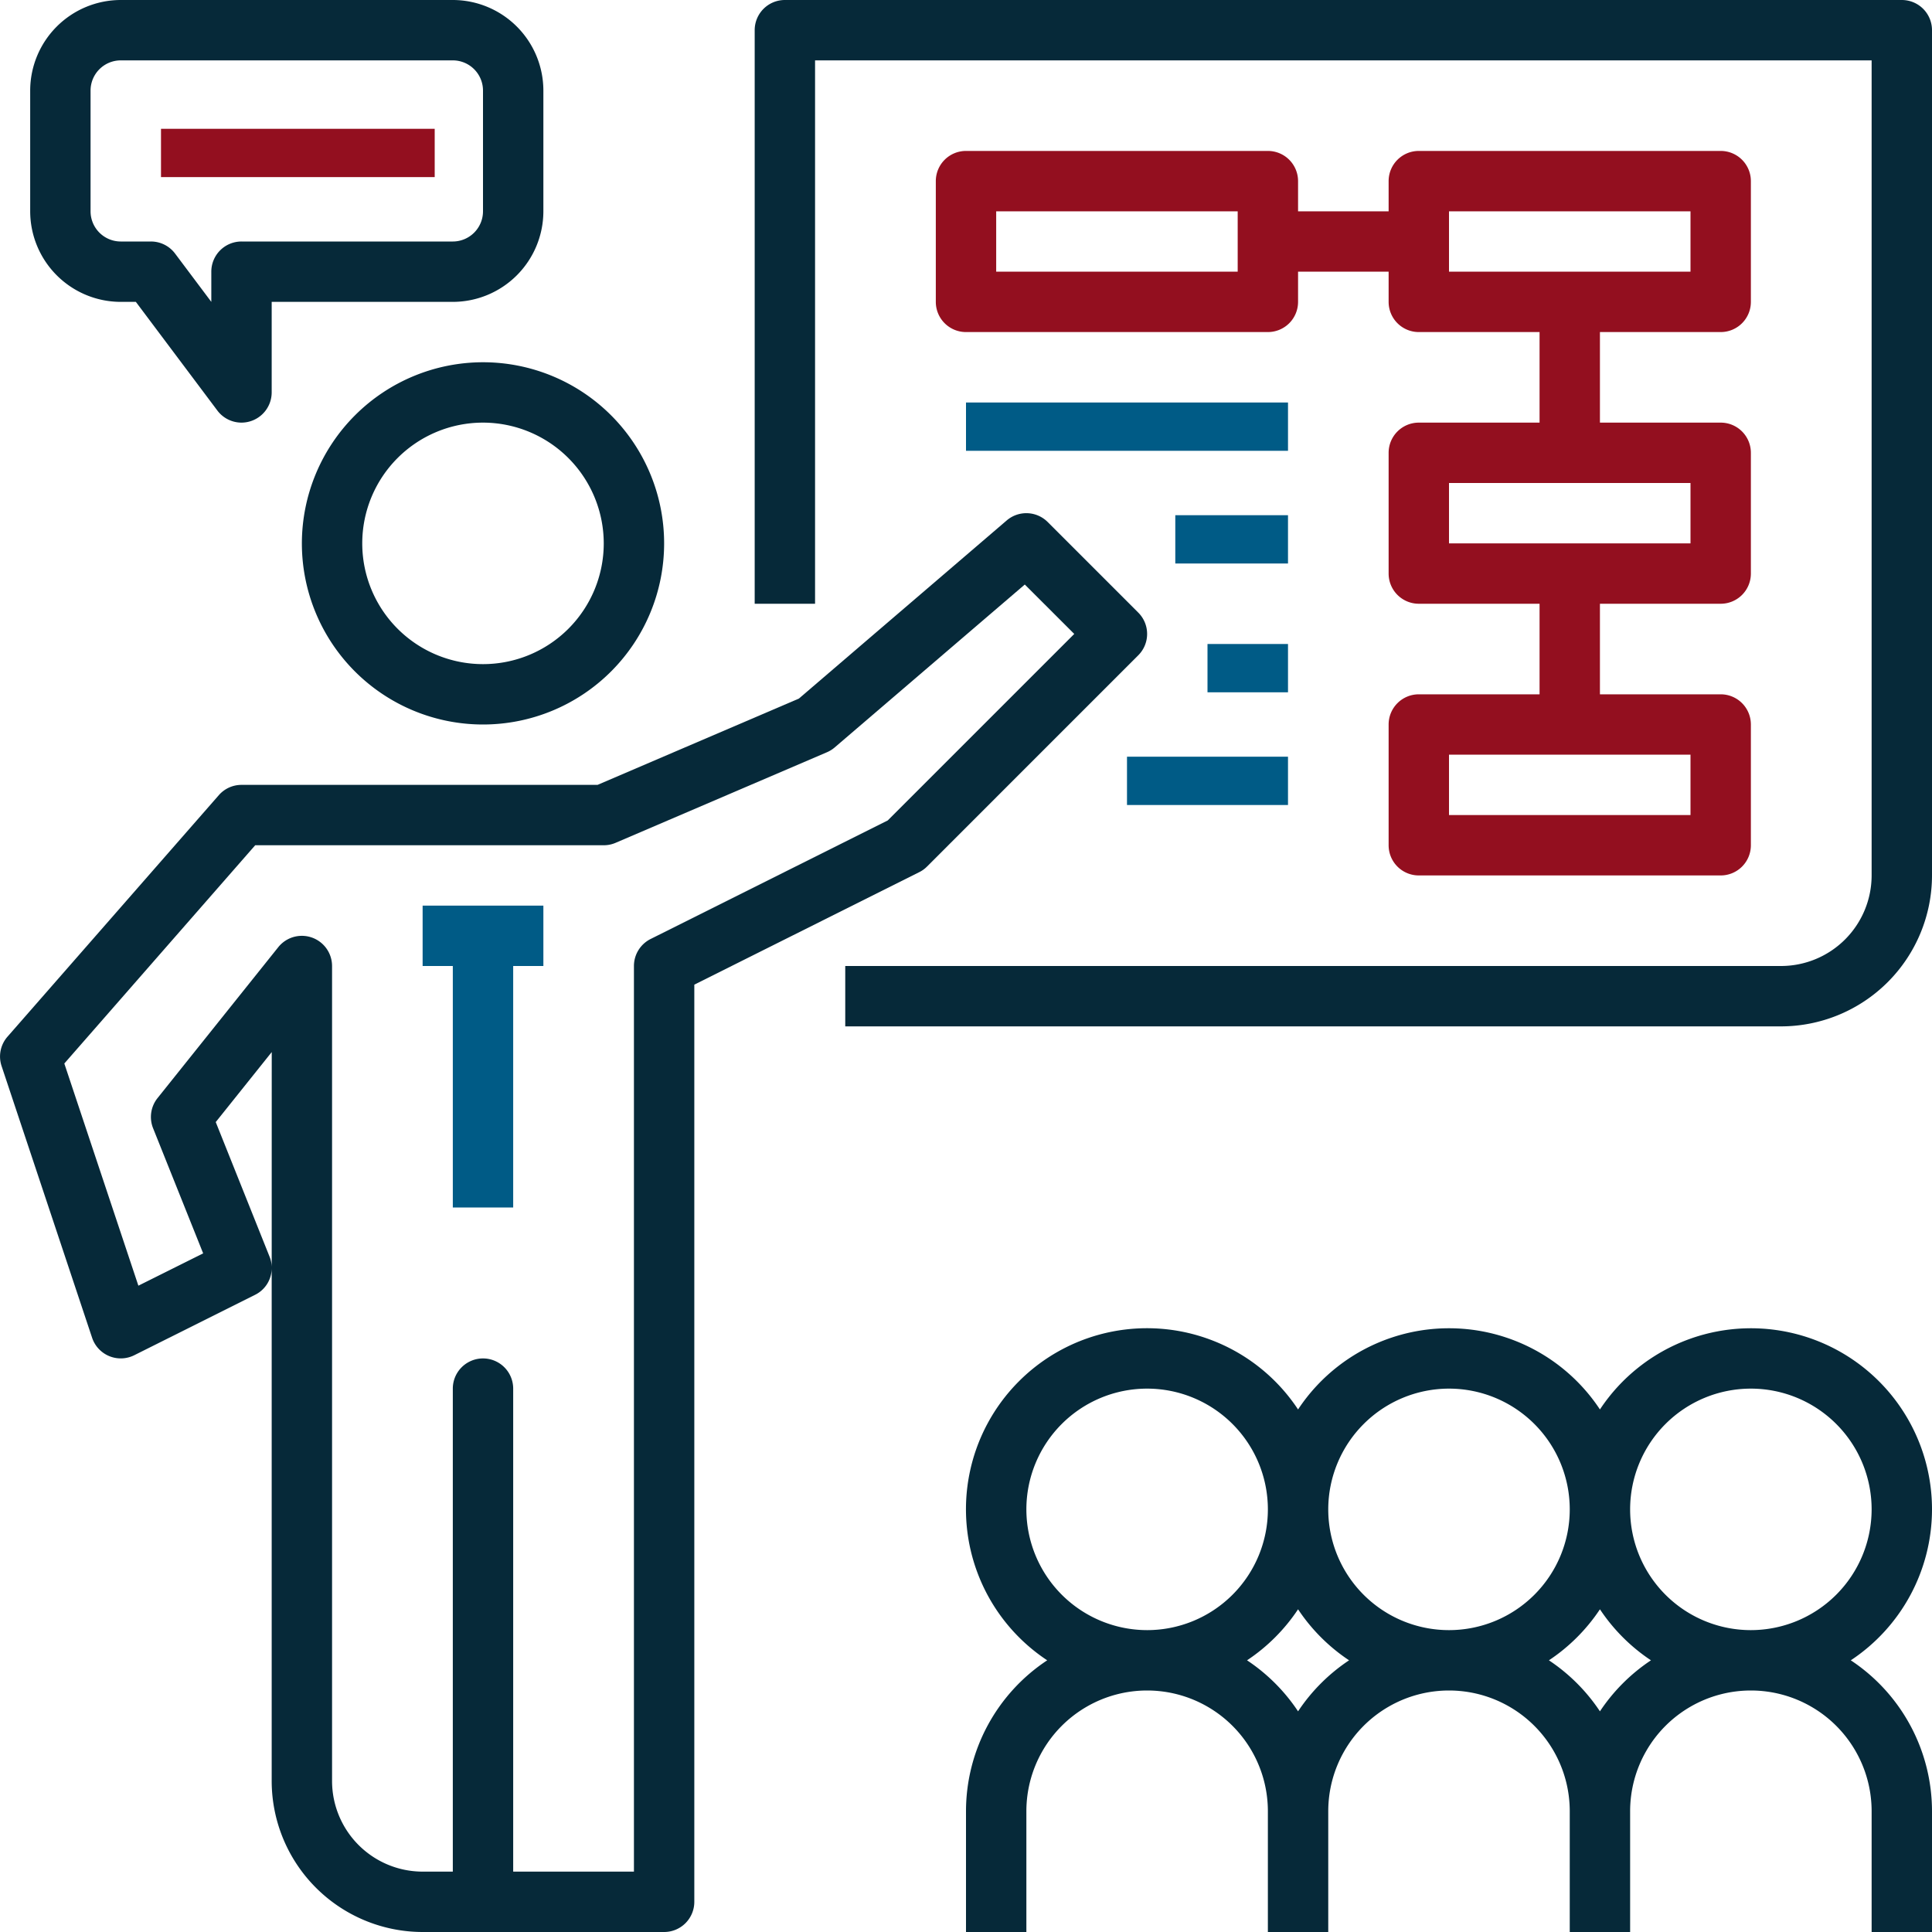 <svg xmlns="http://www.w3.org/2000/svg" width="120" height="120" viewBox="0 0 120 120"><g transform="translate(-710 -2524)"><g transform="translate(710 2524)"><g transform="translate(0)"><path d="M10,23.25A11.25,11.25,0,1,0,21.25,12,11.261,11.261,0,0,0,10,23.25Zm18.75,0a7.5,7.5,0,1,1-7.5-7.5A7.508,7.508,0,0,1,28.75,23.25Z" transform="translate(8.75 10.5)" fill="#062939"/><path d="M57.576,38.951,70.7,25.826a1.873,1.873,0,0,0,0-2.651l-5.625-5.625a1.874,1.874,0,0,0-2.546-.1L49.622,28.514,37.115,33.875H15a1.866,1.866,0,0,0-1.41.641l-13.125,15A1.871,1.871,0,0,0,.1,51.344L5.722,68.219A1.877,1.877,0,0,0,8.34,69.3l7.5-3.75a1.85,1.85,0,0,0,1.035-1.642V95.75a9.386,9.386,0,0,0,9.375,9.375h15a1.874,1.874,0,0,0,1.875-1.875V46.284L57.088,39.3A1.8,1.8,0,0,0,57.576,38.951Zm-40.7,24.887a1.787,1.787,0,0,0-.133-.66L13.4,54.819l3.478-4.348ZM40.412,43.447a1.877,1.877,0,0,0-1.037,1.678v56.25h-7.5v-30a1.875,1.875,0,0,0-3.75,0v30H26.25a5.632,5.632,0,0,1-5.625-5.625V45.125a1.876,1.876,0,0,0-3.339-1.172l-7.5,9.375A1.878,1.878,0,0,0,9.508,55.2l3.111,7.774L8.595,64.981l-4.6-13.8L15.851,37.625H37.5a1.854,1.854,0,0,0,.739-.152l13.125-5.625a1.887,1.887,0,0,0,.482-.3L63.652,21.431,66.724,24.5,55.14,36.084Z" transform="translate(0 14.875)" fill="#062939"/><path d="M14,33.75h1.875v15h3.75v-15H21.5V30H14Z" transform="translate(12.25 26.25)" fill="#005b86"/><path d="M92,55.25a11.245,11.245,0,0,0-20.625-6.206,11.235,11.235,0,0,0-18.75,0A11.245,11.245,0,1,0,37.044,64.625,11.243,11.243,0,0,0,32,74v7.5h3.75V74a7.5,7.5,0,1,1,15,0v7.5H54.5V74a7.5,7.5,0,1,1,15,0v7.5h3.75V74a7.5,7.5,0,1,1,15,0v7.5H92V74a11.247,11.247,0,0,0-5.044-9.375A11.247,11.247,0,0,0,92,55.25Zm-30-7.5a7.5,7.5,0,1,1-7.5,7.5A7.508,7.508,0,0,1,62,47.75Zm-26.25,7.5a7.5,7.5,0,1,1,7.5,7.5A7.508,7.508,0,0,1,35.75,55.25ZM52.625,67.794a11.332,11.332,0,0,0-3.169-3.169,11.332,11.332,0,0,0,3.169-3.169,11.332,11.332,0,0,0,3.169,3.169A11.332,11.332,0,0,0,52.625,67.794Zm18.75,0a11.332,11.332,0,0,0-3.169-3.169,11.332,11.332,0,0,0,3.169-3.169,11.332,11.332,0,0,0,3.169,3.169A11.332,11.332,0,0,0,71.375,67.794ZM80.75,62.75a7.5,7.5,0,1,1,7.5-7.5A7.508,7.508,0,0,1,80.75,62.75Z" transform="translate(28 38.5)" fill="#062939"/><path d="M96.25,0H26.875A1.874,1.874,0,0,0,25,1.875V37.5h3.75V3.75H94.375V54.375A5.632,5.632,0,0,1,88.75,60H30.625v3.75H88.75a9.386,9.386,0,0,0,9.375-9.375V1.875A1.874,1.874,0,0,0,96.25,0Z" transform="translate(21.875)" fill="#062939"/><path d="M51.625,5H32.875A1.874,1.874,0,0,0,31,6.875v7.5a1.874,1.874,0,0,0,1.875,1.875h18.75A1.874,1.874,0,0,0,53.5,14.375V12.5h5.625v1.875A1.874,1.874,0,0,0,61,16.25h7.5v5.625H61a1.874,1.874,0,0,0-1.875,1.875v7.5A1.874,1.874,0,0,0,61,33.125h7.5V38.75H61a1.874,1.874,0,0,0-1.875,1.875v7.5A1.874,1.874,0,0,0,61,50H79.75a1.874,1.874,0,0,0,1.875-1.875v-7.5A1.874,1.874,0,0,0,79.75,38.75h-7.5V33.125h7.5a1.874,1.874,0,0,0,1.875-1.875v-7.5a1.874,1.874,0,0,0-1.875-1.875h-7.5V16.25h7.5a1.874,1.874,0,0,0,1.875-1.875v-7.5A1.874,1.874,0,0,0,79.75,5H61a1.874,1.874,0,0,0-1.875,1.875V8.75H53.5V6.875A1.874,1.874,0,0,0,51.625,5ZM49.75,12.5h-15V8.75h15ZM77.875,46.25h-15V42.5h15Zm0-16.875h-15v-3.75h15Zm-15-20.625h15V12.5h-15Z" transform="translate(27.125 4.375)" fill="#930f1f"/><rect width="20" height="3" transform="translate(60 25)" fill="#005b86"/><rect width="7" height="3" transform="translate(73 32)" fill="#005b86"/><rect width="5" height="3" transform="translate(75 40)" fill="#005b86"/><rect width="10" height="3" transform="translate(70 47)" fill="#005b86"/><path d="M6.625,18.75h.938l5.063,6.75a1.879,1.879,0,0,0,1.5.75A1.88,1.88,0,0,0,16,24.375V18.75H27.25a5.632,5.632,0,0,0,5.625-5.625v-7.5A5.632,5.632,0,0,0,27.25,0H6.625A5.632,5.632,0,0,0,1,5.625v7.5A5.632,5.632,0,0,0,6.625,18.75ZM4.75,5.625A1.877,1.877,0,0,1,6.625,3.75H27.25a1.877,1.877,0,0,1,1.875,1.875v7.5A1.877,1.877,0,0,1,27.25,15H14.125a1.874,1.874,0,0,0-1.875,1.875V18.75l-2.25-3A1.874,1.874,0,0,0,8.5,15H6.625A1.877,1.877,0,0,1,4.75,13.125Z" transform="translate(0.875)" fill="#062939"/><rect width="17" height="3" transform="translate(10 8)" fill="#930f1f"/></g></g></g></svg>